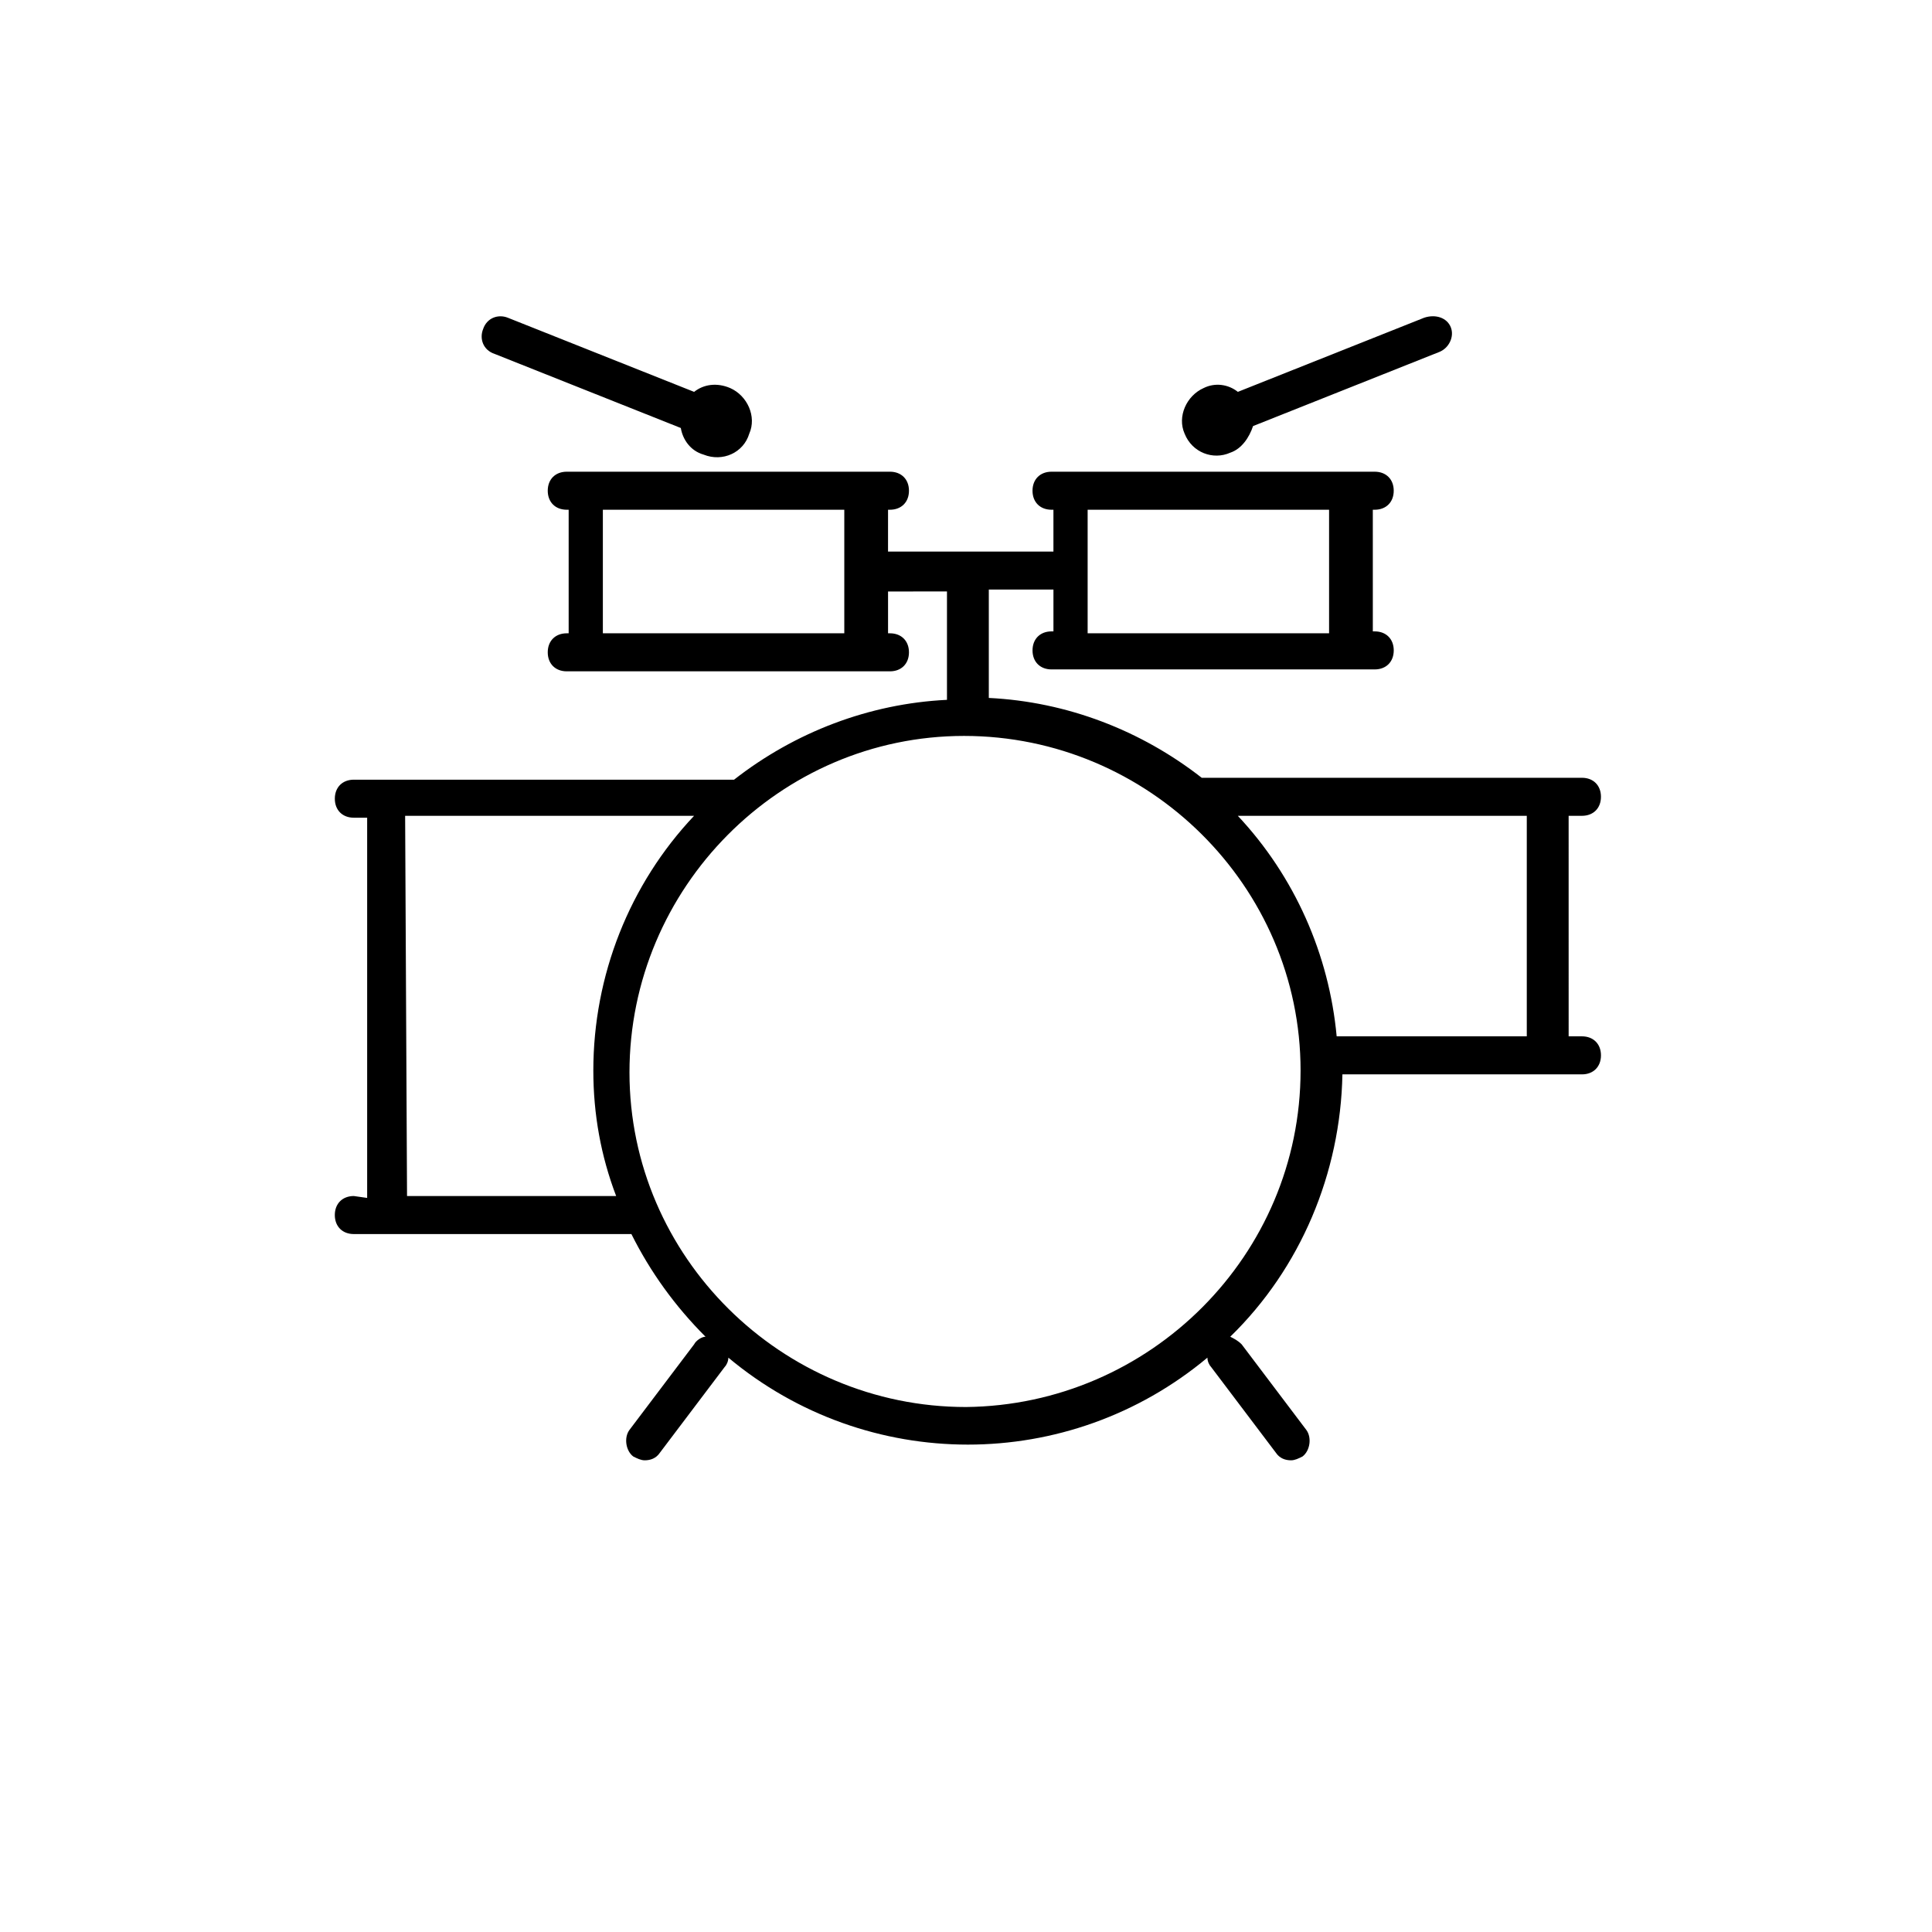 <?xml version="1.0" encoding="UTF-8"?>
<!-- Uploaded to: SVG Repo, www.svgrepo.com, Generator: SVG Repo Mixer Tools -->
<svg fill="#000000" width="800px" height="800px" version="1.1" viewBox="144 144 512 512" xmlns="http://www.w3.org/2000/svg">
 <g>
  <path d="m237.77 460.96c-3.023 0-5.039 2.016-5.039 5.039s2.016 5.039 5.039 5.039h73.555c5.039 10.078 11.586 19.145 19.648 27.207-1.008 0-2.519 1.008-3.023 2.016l-17.129 22.672c-1.512 2.016-1.008 5.543 1.008 7.055 1.008 0.504 2.016 1.008 3.023 1.008 1.512 0 3.023-0.504 4.031-2.016l17.129-22.672c0.504-0.504 1.008-1.512 1.008-2.519 36.777 30.73 90.184 30.73 126.96 0 0 1.008 0.504 2.016 1.008 2.519l17.129 22.672c1.008 1.512 2.519 2.016 4.031 2.016 1.008 0 2.016-0.504 3.023-1.008 2.016-1.512 2.519-5.039 1.008-7.055l-17.129-22.672c-1.008-1.008-2.016-1.512-3.023-2.016 18.641-18.137 29.223-43.328 29.727-69.527h63.48c3.023 0 5.039-2.016 5.039-5.039 0-3.023-2.016-5.039-5.039-5.039h-3.527l-0.004-58.441h3.527c3.023 0 5.039-2.016 5.039-5.039 0-3.023-2.016-5.039-5.039-5.039h-100.76c-16.121-12.594-35.77-20.152-56.426-21.16v-28.719h17.129v11.082h-0.504c-3.023 0-5.039 2.016-5.039 5.039 0 3.023 2.016 5.039 5.039 5.039h85.648c3.023 0 5.039-2.016 5.039-5.039 0-3.023-2.016-5.039-5.039-5.039h-0.504l-0.004-32.238h0.504c3.023 0 5.039-2.016 5.039-5.039s-2.016-5.039-5.039-5.039h-85.648c-3.023 0-5.039 2.016-5.039 5.039s2.016 5.039 5.039 5.039h0.504v11.082h-43.832l0.004-11.082h0.504c3.023 0 5.039-2.016 5.039-5.039s-2.016-5.039-5.039-5.039h-85.648c-3.023 0-5.039 2.016-5.039 5.039s2.016 5.039 5.039 5.039h0.504v32.746h-0.504c-3.023 0-5.039 2.016-5.039 5.039 0 3.023 2.016 5.039 5.039 5.039h85.648c3.023 0 5.039-2.016 5.039-5.039 0-3.023-2.016-5.039-5.039-5.039h-0.504v-11.082l15.617-0.004v28.719c-20.656 1.008-40.305 8.566-56.426 21.16h-100.76c-3.023 0-5.039 2.016-5.039 5.039 0 3.023 2.016 5.039 5.039 5.039h3.527v100.76zm194.97-181.88h63.48v32.746h-63.984v-32.746zm-65.496 32.746h-63.48v-32.746h63.984v32.746zm32.75 205.05c-48.871 0-89.176-39.801-89.176-88.672 0-48.871 39.801-89.176 88.672-89.176s89.176 39.801 89.176 88.672c-0.004 48.871-39.805 88.672-88.672 89.176zm148.62-156.68v58.441h-50.383c-2.016-21.664-11.082-42.32-26.199-58.441zm-297.25 0h76.578c-17.129 18.137-26.703 42.32-26.703 67.512 0 11.586 2.016 22.672 6.047 33.25h-55.418z"/>
  <path d="m521.42 228.2-49.375 19.648c-2.519-2.016-6.047-2.519-9.07-1.008-4.535 2.016-7.055 7.559-5.039 12.09 2.016 5.039 7.559 7.055 12.09 5.039 3.023-1.008 5.039-4.031 6.047-7.055l49.375-19.648c2.519-1.008 4.031-4.031 3.023-6.551-1.008-2.516-4.027-3.523-7.051-2.516z"/>
  <path d="m327.95 247.85-49.375-19.648c-2.519-1.008-5.543 0-6.551 3.023-1.008 2.519 0 5.543 3.023 6.551l49.375 19.648c0.504 3.023 2.519 6.047 6.047 7.055 5.039 2.016 10.578-0.504 12.09-5.543 2.016-4.535-0.504-10.078-5.039-12.09-3.523-1.516-7.051-1.012-9.57 1.004z"/>
 </g>
</svg>